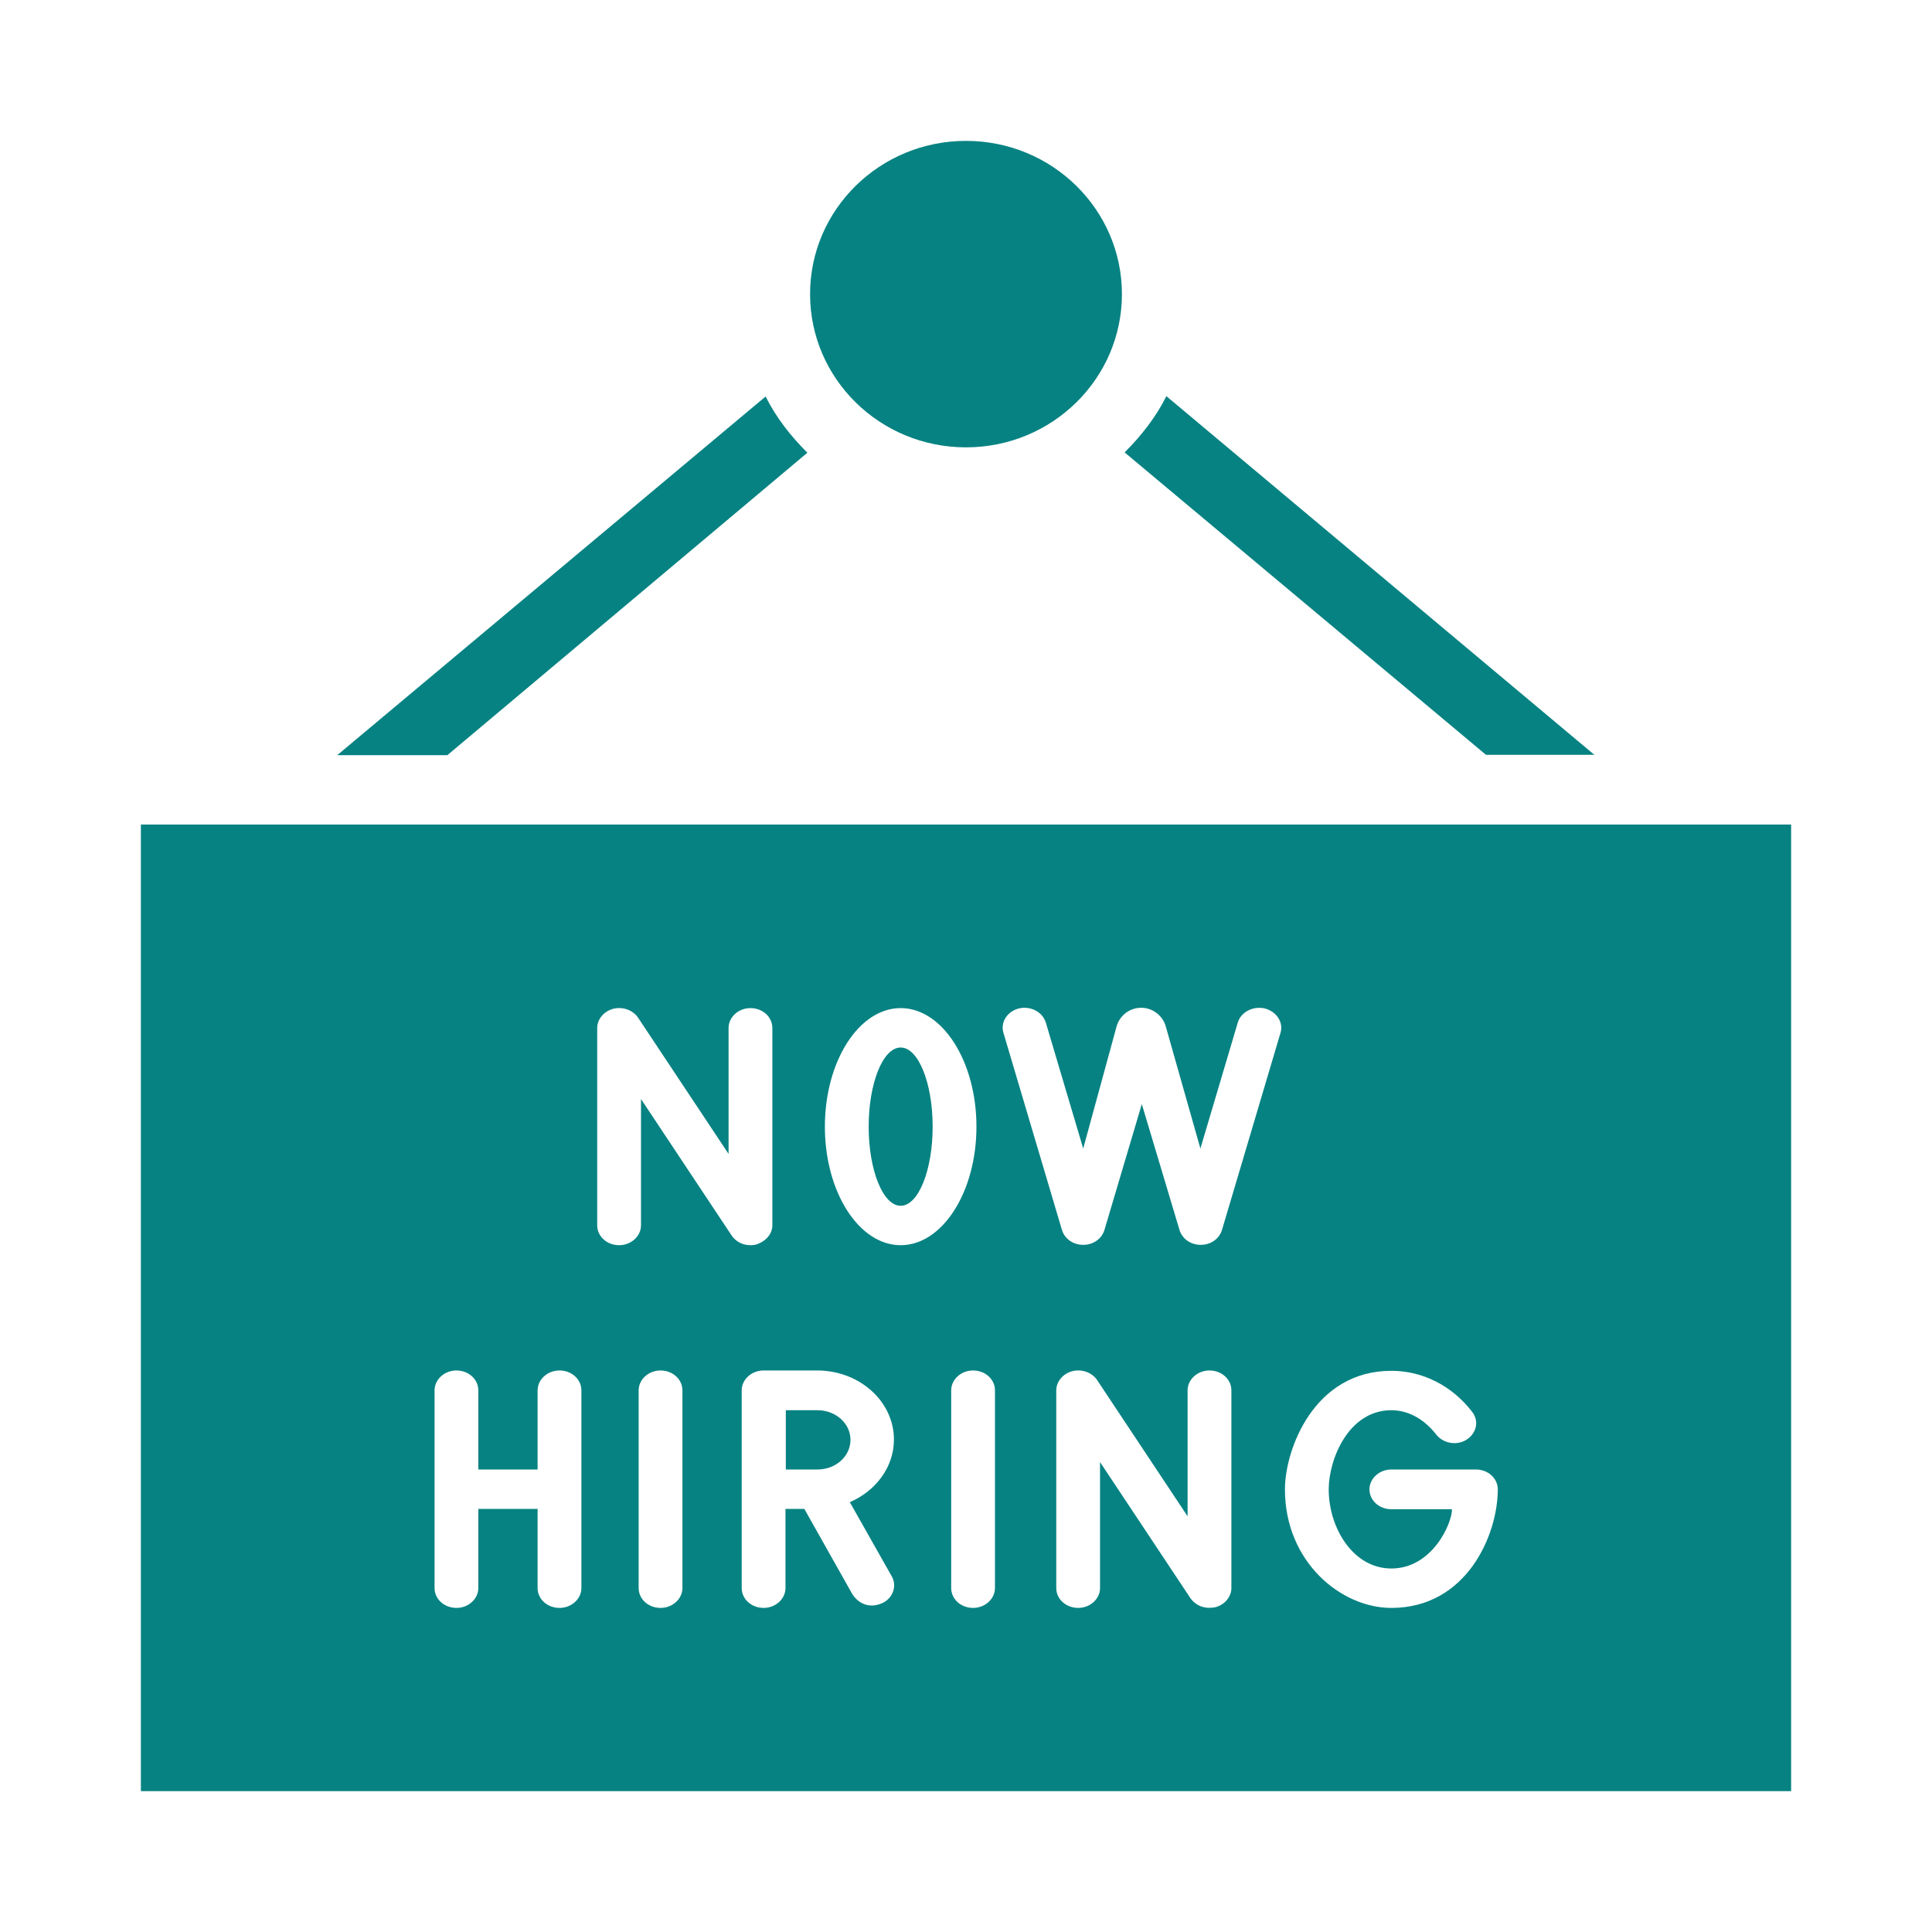 <svg width="96" height="96" xmlns="http://www.w3.org/2000/svg" xmlns:xlink="http://www.w3.org/1999/xlink" overflow="hidden"><rect width="100%" height="100%" fill="#333333" stroke="none"/><defs><clipPath id="clip0"><rect x="0" y="0" width="96" height="96"/></clipPath><clipPath id="clip1"><rect x="7" y="7" width="82" height="82"/></clipPath><clipPath id="clip2"><rect x="7" y="7" width="82" height="82"/></clipPath><clipPath id="clip3"><rect x="7" y="7" width="82" height="82"/></clipPath></defs><g clip-path="url(#clip0)"><path d="M0 0 96 0 96 96 0 96Z" fill="#FFFFFF" fill-rule="evenodd"/><g clip-path="url(#clip1)"><g clip-path="url(#clip2)"><g clip-path="url(#clip3)"><path d="M55.748 14.614C55.748 18.82 52.279 22.229 48 22.229 43.721 22.229 40.252 18.82 40.252 14.614 40.252 10.409 43.721 7 48 7 52.279 7 55.748 10.409 55.748 14.614Z" fill="#078282"/><path d="M79.244 37.524 57.957 19.685C57.438 20.723 56.719 21.643 55.882 22.48L73.838 37.507 79.244 37.507 79.244 37.524Z" fill="#078282"/><path d="M40.118 22.496C39.264 21.643 38.562 20.739 38.043 19.702L16.756 37.524 22.229 37.524 40.118 22.496Z" fill="#078282"/><path d="M46.343 55.983C46.343 58.154 45.632 59.915 44.754 59.915 43.876 59.915 43.164 58.154 43.164 55.983 43.164 53.81 43.876 52.05 44.754 52.05 45.632 52.05 46.343 53.81 46.343 55.983Z" fill="#078282"/><path d="M40.62 70.073 39.047 70.073 39.047 73.018 40.62 73.018C41.524 73.018 42.26 72.366 42.26 71.546 42.26 70.726 41.524 70.073 40.62 70.073Z" fill="#078282"/><path d="M7 40.971 7 89 89 89 89 40.971 7 40.971ZM28.889 78.909C28.889 79.445 28.404 79.896 27.801 79.896 27.199 79.896 26.713 79.461 26.713 78.909L26.713 74.976 23.768 74.976 23.768 78.909C23.768 79.445 23.283 79.896 22.68 79.896 22.078 79.896 21.593 79.461 21.593 78.909L21.593 69.086C21.593 68.55 22.078 68.098 22.68 68.098 23.283 68.098 23.768 68.534 23.768 69.086L23.768 73.018 26.713 73.018 26.713 69.086C26.713 68.55 27.199 68.098 27.801 68.098 28.404 68.098 28.889 68.534 28.889 69.086L28.889 78.909ZM33.909 78.909C33.909 79.445 33.424 79.896 32.822 79.896 32.219 79.896 31.734 79.461 31.734 78.909L31.734 69.086C31.734 68.55 32.219 68.098 32.822 68.098 33.424 68.098 33.909 68.534 33.909 69.086L33.909 78.909ZM36.353 61.388 31.851 54.61 31.851 60.886C31.851 61.421 31.366 61.873 30.763 61.873 30.161 61.873 29.675 61.438 29.675 60.886L29.675 51.079C29.675 50.644 30.01 50.242 30.479 50.125 30.947 50.008 31.449 50.192 31.7 50.56L36.202 57.338 36.202 51.079C36.202 50.544 36.687 50.092 37.29 50.092 37.892 50.092 38.378 50.527 38.378 51.079L38.378 60.886C38.378 61.321 38.043 61.689 37.574 61.84 37.323 61.907 36.721 61.923 36.353 61.388ZM44.318 78.34C44.586 78.825 44.352 79.428 43.833 79.662 43.498 79.813 42.846 79.93 42.36 79.227L39.967 74.976 39.03 74.976 39.03 78.909C39.03 79.445 38.545 79.896 37.942 79.896 37.34 79.896 36.855 79.461 36.855 78.909L36.855 69.086C36.855 68.55 37.34 68.098 37.942 68.098L40.603 68.098C42.712 68.098 44.419 69.638 44.419 71.529 44.419 72.901 43.515 74.089 42.227 74.642L44.318 78.34ZM44.754 61.873C42.678 61.873 40.988 59.229 40.988 55.983 40.988 52.736 42.678 50.092 44.754 50.092 46.829 50.092 48.519 52.736 48.519 55.983 48.519 59.229 46.829 61.873 44.754 61.873ZM49.439 78.909C49.439 79.445 48.954 79.896 48.351 79.896 47.749 79.896 47.264 79.461 47.264 78.909L47.264 69.086C47.264 68.55 47.749 68.098 48.351 68.098 48.954 68.098 49.439 68.534 49.439 69.086L49.439 78.909ZM61.187 78.909C61.187 79.344 60.852 79.746 60.384 79.863 60.283 79.88 59.614 80.03 59.162 79.428L54.66 72.65 54.66 78.909C54.66 79.445 54.175 79.896 53.573 79.896 52.97 79.896 52.485 79.461 52.485 78.909L52.485 69.086C52.485 68.651 52.82 68.249 53.288 68.132 53.757 68.015 54.259 68.199 54.51 68.567L59.011 75.344 59.011 69.086C59.011 68.55 59.497 68.098 60.099 68.098 60.702 68.098 61.187 68.534 61.187 69.086L61.187 78.909ZM63.63 51.313 60.718 61.12C60.584 61.555 60.166 61.856 59.664 61.856 59.162 61.856 58.744 61.555 58.61 61.12L56.736 54.861 54.878 61.12C54.744 61.555 54.326 61.856 53.824 61.856 53.322 61.856 52.903 61.555 52.769 61.12L49.858 51.313C49.707 50.795 50.042 50.259 50.627 50.109 51.213 49.975 51.799 50.276 51.966 50.811L53.824 57.07 55.48 51.012C55.631 50.46 56.133 50.075 56.702 50.075 57.271 50.075 57.773 50.46 57.924 50.995L59.647 57.07 61.505 50.811C61.656 50.293 62.258 49.975 62.844 50.109 63.429 50.259 63.781 50.795 63.63 51.313ZM69.136 79.896C66.626 79.896 63.848 77.604 63.848 74.006 63.848 72.031 65.287 68.115 69.136 68.115 70.692 68.115 72.148 68.851 73.152 70.157 73.504 70.609 73.37 71.211 72.885 71.529 72.399 71.847 71.713 71.73 71.362 71.278 70.759 70.508 69.973 70.073 69.136 70.073 66.994 70.073 66.023 72.533 66.023 74.006 66.023 75.913 67.228 77.938 69.136 77.938 71.161 77.938 72.148 75.713 72.148 74.993L69.136 74.993C68.534 74.993 68.048 74.558 68.048 74.006 68.048 73.47 68.534 73.018 69.136 73.018L73.336 73.018C73.939 73.018 74.424 73.454 74.424 74.006 74.424 76.282 72.868 79.896 69.136 79.896Z" fill="#078282"/></g></g></g></g></svg>